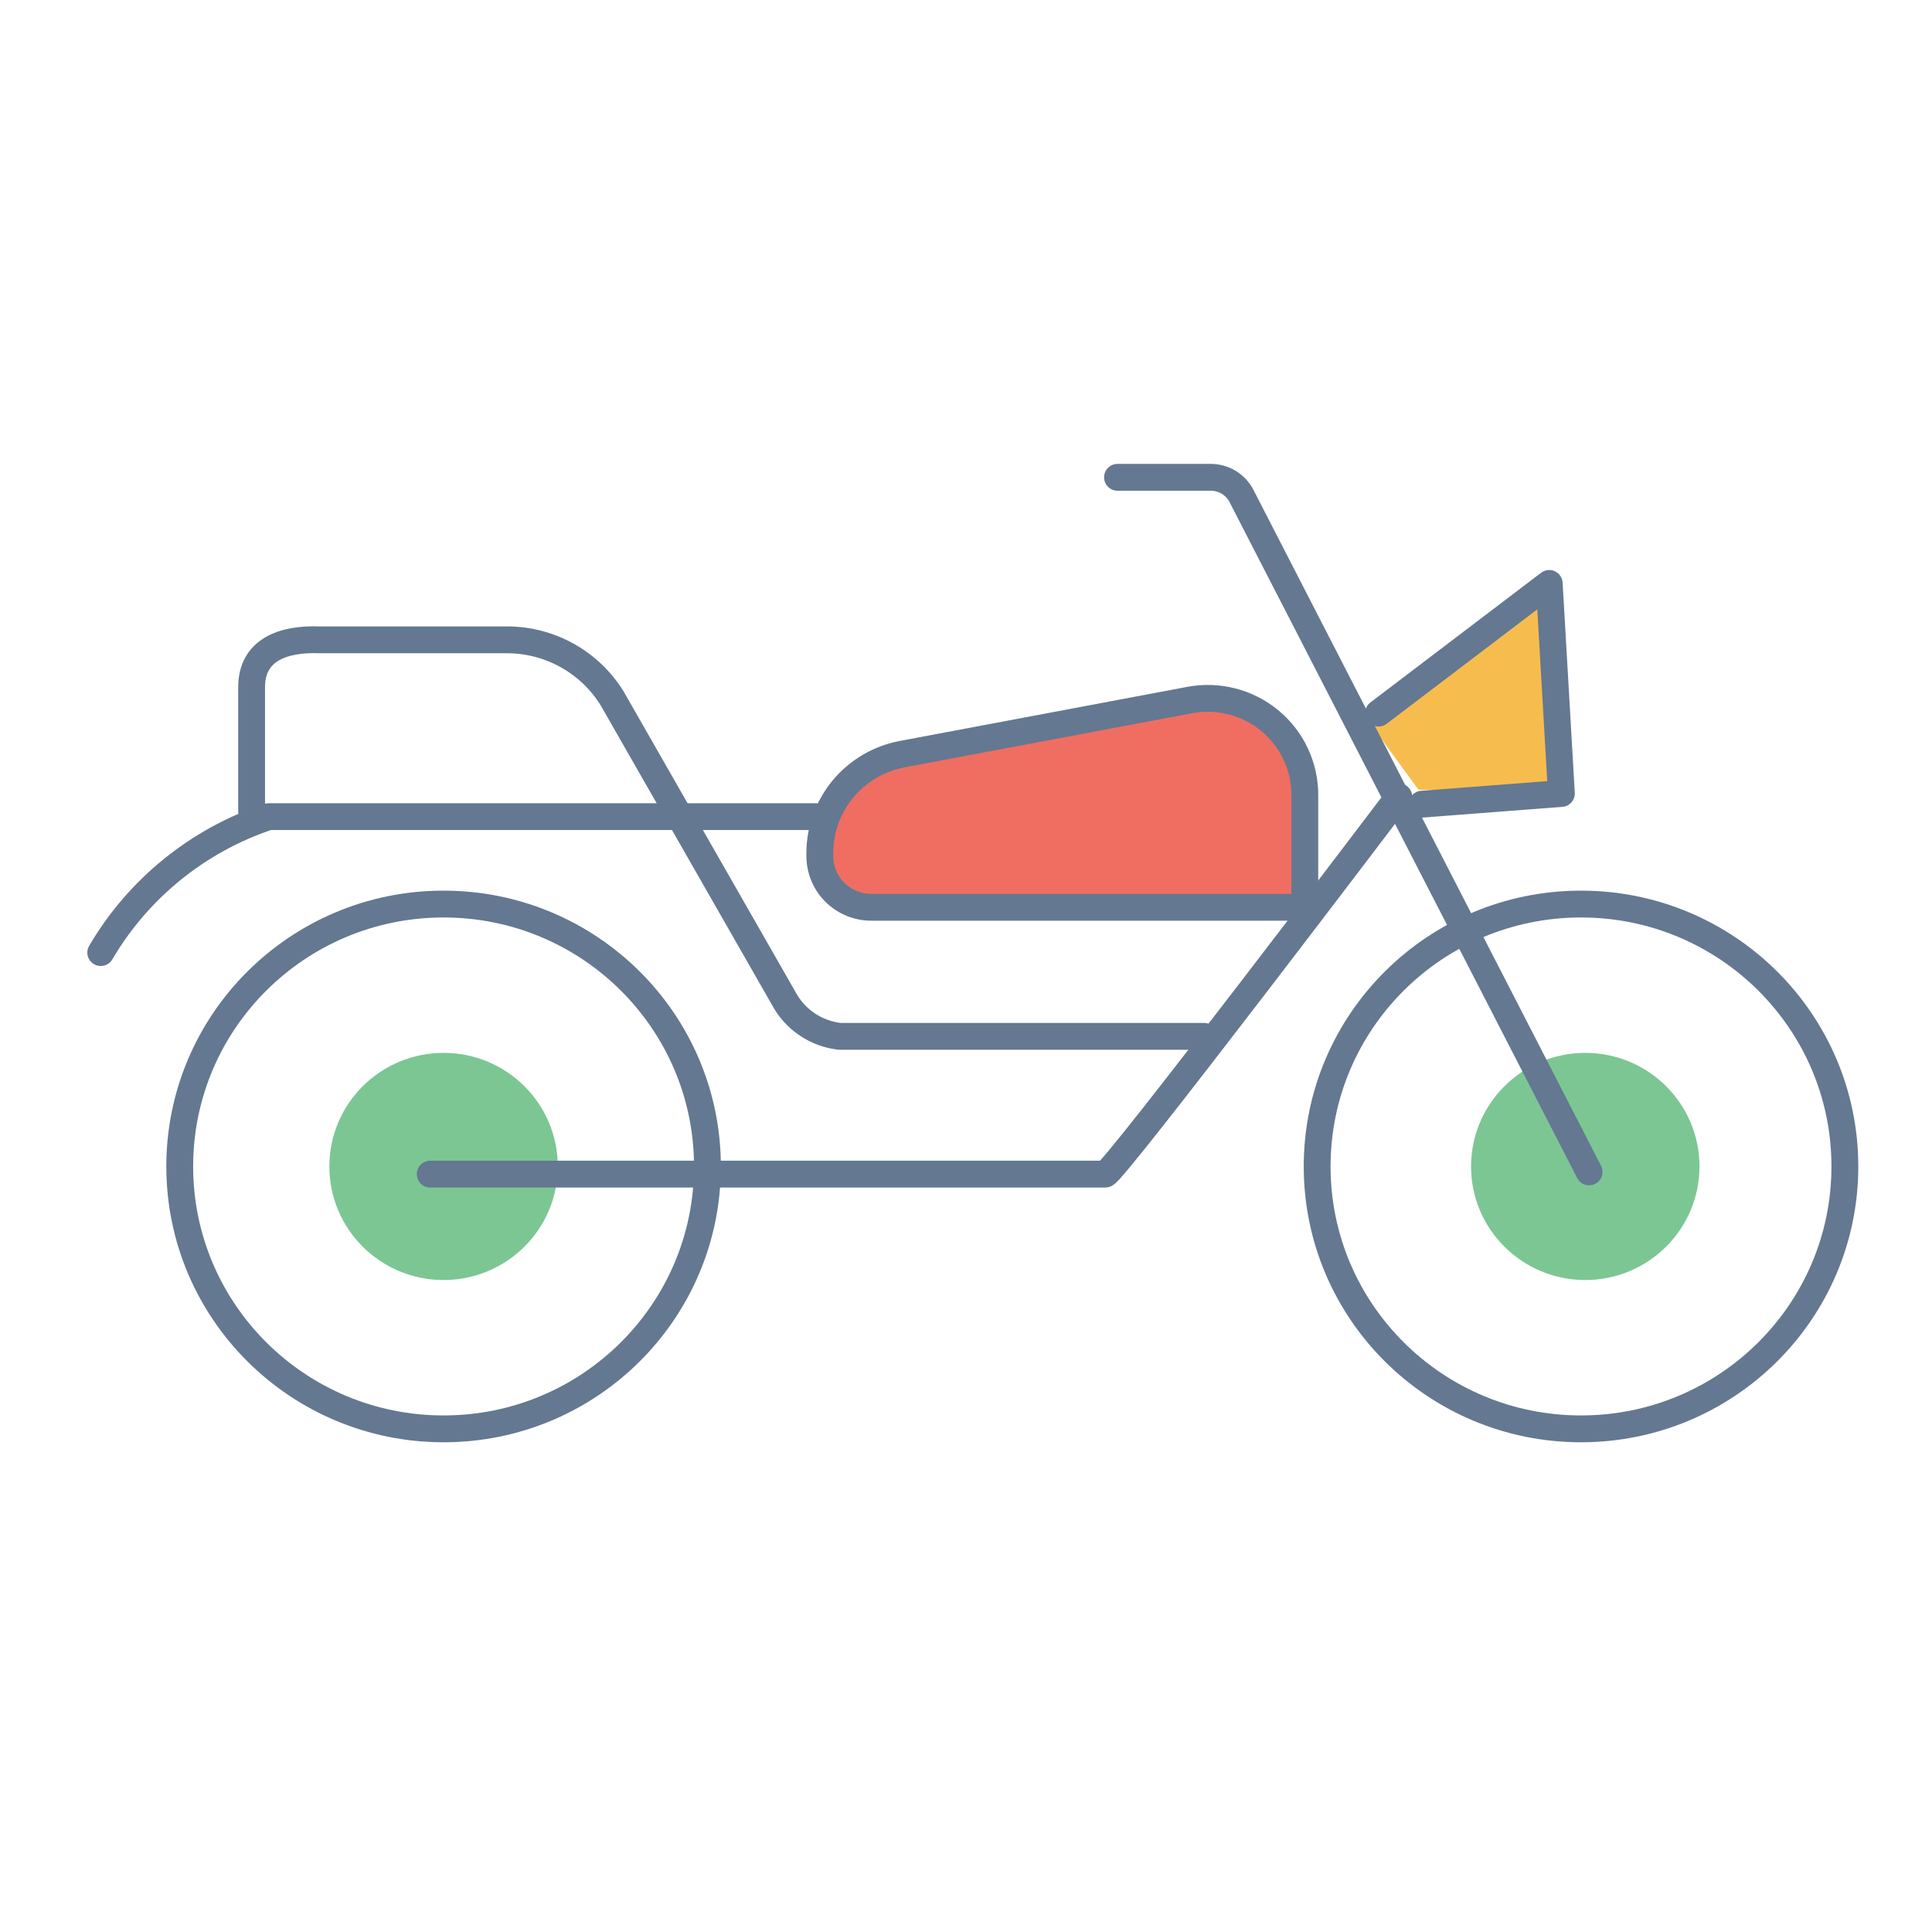 <svg width="144" height="144" viewBox="0 0 144 144" fill="none" xmlns="http://www.w3.org/2000/svg">
<g clip-path="url(#clip0_50265_78594)">
<path d="M115.772 44.552L102.279 54.144L105.72 58.857L117.115 59.247L115.772 44.552Z" fill="#F6BD4E"/>
<path d="M33.062 95.406C37.763 95.406 41.574 91.616 41.574 86.941C41.574 82.265 37.763 78.475 33.062 78.475C28.36 78.475 24.549 82.265 24.549 86.941C24.549 91.616 28.36 95.406 33.062 95.406Z" fill="#7CC694"/>
<path d="M118.157 95.406C122.858 95.406 126.669 91.616 126.669 86.941C126.669 82.265 122.858 78.475 118.157 78.475C113.455 78.475 109.644 82.265 109.644 86.941C109.644 91.616 113.455 95.406 118.157 95.406Z" fill="#7CC694"/>
<path d="M60.773 60.868H20.021C14.755 62.627 10.309 66.227 7.509 71" stroke="#647891" stroke-width="2" stroke-linecap="round" stroke-linejoin="round"/>
<path d="M32.066 87.511H82.371C82.703 87.841 104.256 59.382 104.256 59.382" stroke="#647891" stroke-width="2" stroke-linecap="round" stroke-linejoin="round"/>
<path d="M83.291 35.576H90.219C90.695 35.571 91.163 35.697 91.571 35.941C91.979 36.185 92.31 36.536 92.528 36.957L118.443 87.346" stroke="#647891" stroke-width="2" stroke-linecap="round" stroke-linejoin="round"/>
<path d="M102.747 53.153L115.47 43.486L116.376 59.142L105.992 59.938" stroke="#647891" stroke-width="2" stroke-linecap="round" stroke-linejoin="round"/>
<path d="M18.754 60.493V51.217C18.754 48.455 21.063 47.584 23.84 47.689H37.786C39.357 47.69 40.901 48.09 42.272 48.852C43.643 49.614 44.795 50.712 45.619 52.042L58.418 74.422C58.831 75.193 59.425 75.853 60.151 76.344C60.877 76.836 61.712 77.145 62.584 77.244H89.751" stroke="#647891" stroke-width="2" stroke-linecap="round" stroke-linejoin="round"/>
<path d="M33.062 106.499C43.923 106.499 52.728 97.743 52.728 86.941C52.728 76.139 43.923 67.383 33.062 67.383C22.2 67.383 13.396 76.139 13.396 86.941C13.396 97.743 22.2 106.499 33.062 106.499Z" stroke="#647891" stroke-width="2" stroke-linecap="round" stroke-linejoin="round"/>
<path d="M117.84 106.499C128.701 106.499 137.506 97.743 137.506 86.941C137.506 76.139 128.701 67.383 117.84 67.383C106.978 67.383 98.173 76.139 98.173 86.941C98.173 97.743 106.978 106.499 117.84 106.499Z" stroke="#647891" stroke-width="2" stroke-linecap="round" stroke-linejoin="round"/>
<path d="M61.105 63.495V63.78C61.101 64.285 61.198 64.785 61.389 65.252C61.581 65.719 61.864 66.143 62.222 66.501C62.58 66.858 63.006 67.141 63.475 67.334C63.944 67.527 64.446 67.625 64.954 67.623H97.253V59.247C97.254 58.189 97.019 57.144 96.567 56.187C96.116 55.229 95.457 54.383 94.638 53.707C93.819 53.032 92.861 52.545 91.831 52.281C90.801 52.016 89.725 51.981 88.68 52.177L67.218 56.215C65.512 56.543 63.972 57.447 62.858 58.773C61.745 60.099 61.125 61.767 61.105 63.495Z" fill="#F06E61"/>
<path d="M61.105 63.495V63.78C61.101 64.285 61.198 64.785 61.389 65.252C61.581 65.719 61.864 66.143 62.222 66.501C62.58 66.858 63.006 67.141 63.475 67.334C63.944 67.527 64.446 67.625 64.954 67.623H97.253V59.247C97.254 58.189 97.019 57.144 96.567 56.187C96.116 55.229 95.457 54.383 94.638 53.707C93.819 53.032 92.861 52.545 91.831 52.281C90.801 52.016 89.725 51.981 88.68 52.177L67.218 56.215C65.512 56.543 63.972 57.447 62.858 58.773C61.745 60.099 61.125 61.767 61.105 63.495V63.495Z" stroke="#647891" stroke-width="2" stroke-linecap="round" stroke-linejoin="round"/>
</g>
<defs>
<clipPath id="clip0_50265_78594">
<rect width="133" height="74" fill="white" transform="translate(6 34)"/>
</clipPath>
</defs>
</svg>
